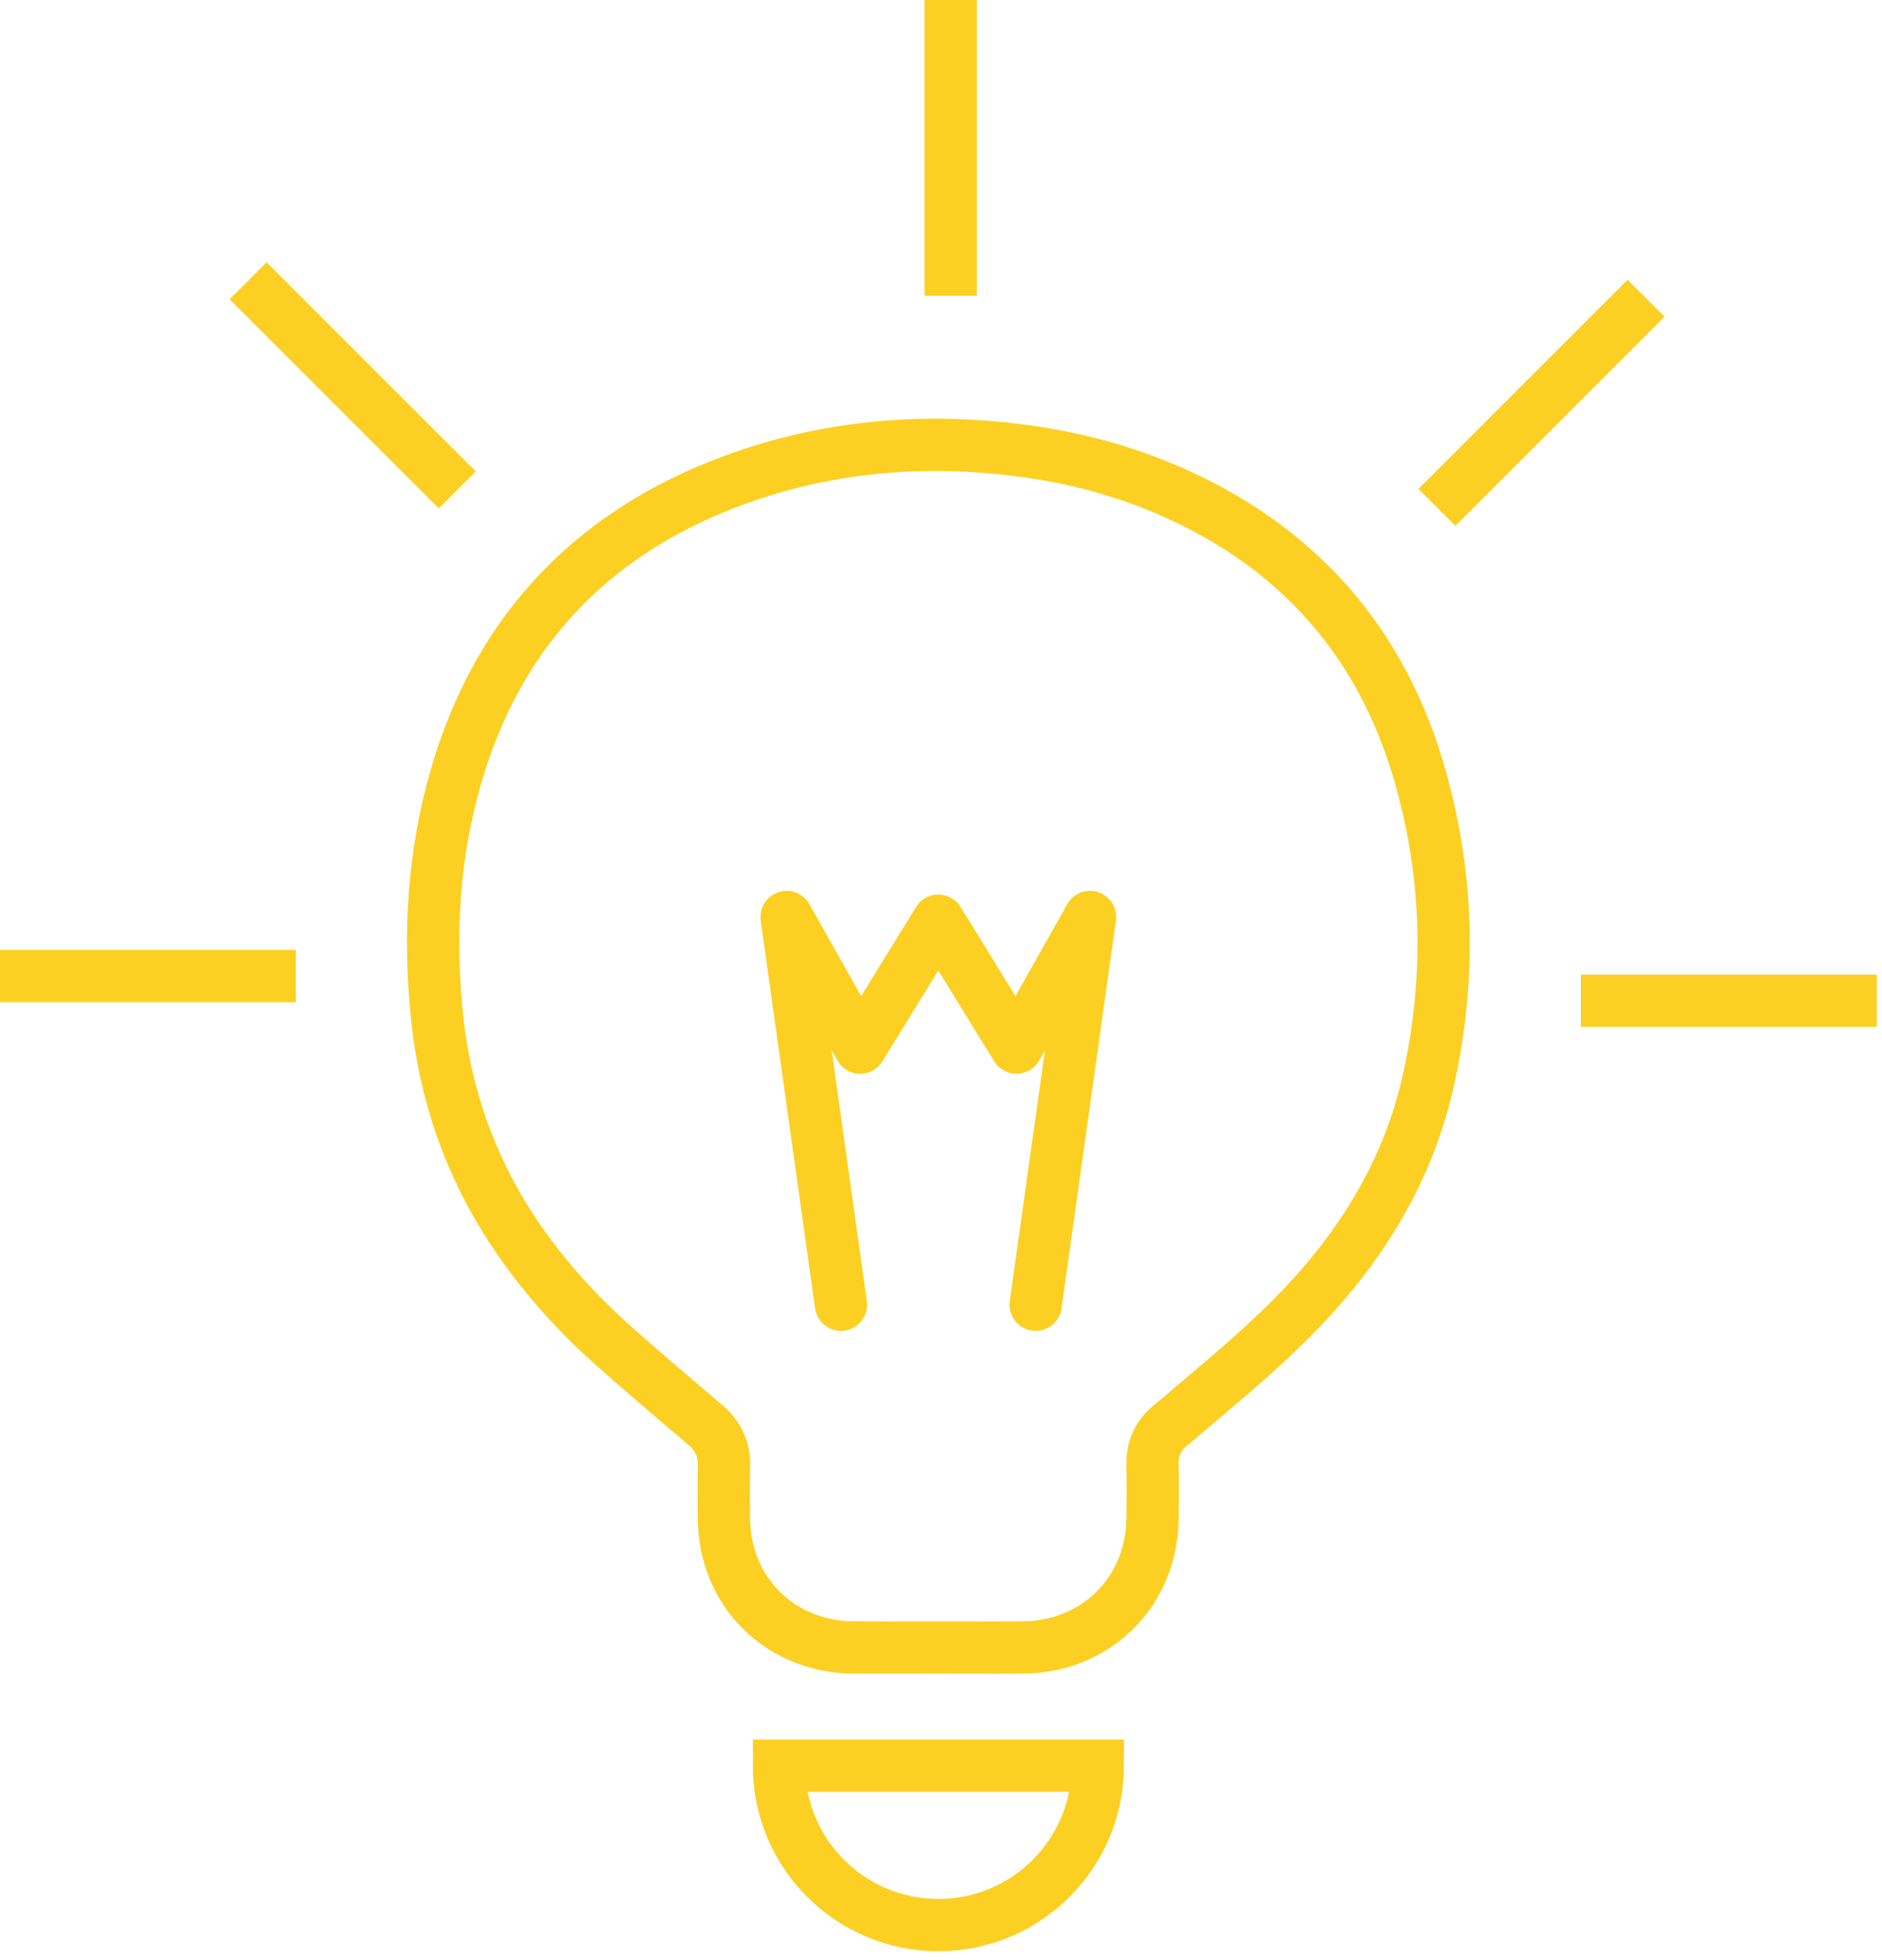 <svg width="72" height="75" viewBox="0 0 72 75" fill="none" xmlns="http://www.w3.org/2000/svg">
<g clip-path="url(#clip0_1004_7977)">
<path fill-rule="evenodd" clip-rule="evenodd" d="M45.067 18.924C43.002 17.981 40.79 17.401 38.304 17.149C37.459 17.064 36.622 17.02 35.795 17.02C33.309 17.02 30.911 17.407 28.636 18.176C22.836 20.137 19.065 24.039 17.427 29.773C16.608 32.639 16.38 35.647 16.727 38.965C17.055 42.096 18.129 44.977 19.918 47.532C20.894 48.927 22.066 50.237 23.398 51.427C24.486 52.398 25.597 53.343 26.708 54.286L26.986 54.523C27.481 54.944 27.721 55.476 27.7 56.103C27.683 56.621 27.688 57.14 27.692 57.658L27.695 58.093C27.711 60.891 29.836 63.017 32.639 63.037C33.376 63.042 34.112 63.041 34.849 63.039L35.887 63.038L36.916 63.039C37.657 63.041 38.396 63.043 39.136 63.037C41.939 63.019 44.07 60.895 44.094 58.096C44.1 57.36 44.107 56.706 44.091 56.054C44.075 55.432 44.306 54.924 44.775 54.542C45.085 54.292 45.388 54.03 45.69 53.77L46.31 53.242C47.472 52.264 48.704 51.195 49.836 50.004C52.4 47.303 53.985 44.416 54.681 41.181C55.539 37.187 55.39 33.217 54.235 29.379C52.783 24.551 49.699 21.033 45.067 18.924Z" stroke="#FBD022" stroke-width="2"/>
<path d="M9.492 10.743L17.494 18.745" stroke="#FBD022" stroke-width="2"/>
<path d="M36.371 0V11.317" stroke="#FBD022" stroke-width="2"/>
<path d="M0 37.348H11.317" stroke="#FBD022" stroke-width="2"/>
<path d="M39.621 49.923L41.702 35.086L38.887 40.085L35.898 35.228L32.907 40.085L30.094 35.086L32.173 49.923" stroke="#FBD022" stroke-width="2" stroke-linecap="round" stroke-linejoin="round"/>
<path fill-rule="evenodd" clip-rule="evenodd" d="M41.998 67.561C41.998 70.929 39.268 73.659 35.899 73.659C32.531 73.659 29.801 70.929 29.801 67.561H41.998Z" stroke="#FBD022" stroke-width="2"/>
<path d="M62.974 11.411L54.973 19.413" stroke="#FBD022" stroke-width="2"/>
<path d="M71.797 38.292H60.48" stroke="#FBD022" stroke-width="2"/>
</g>
<defs>
<clipPath id="clip0_1004_7977">
<rect width="72" height="75" fill="white"/>
</clipPath>
</defs>
</svg>

